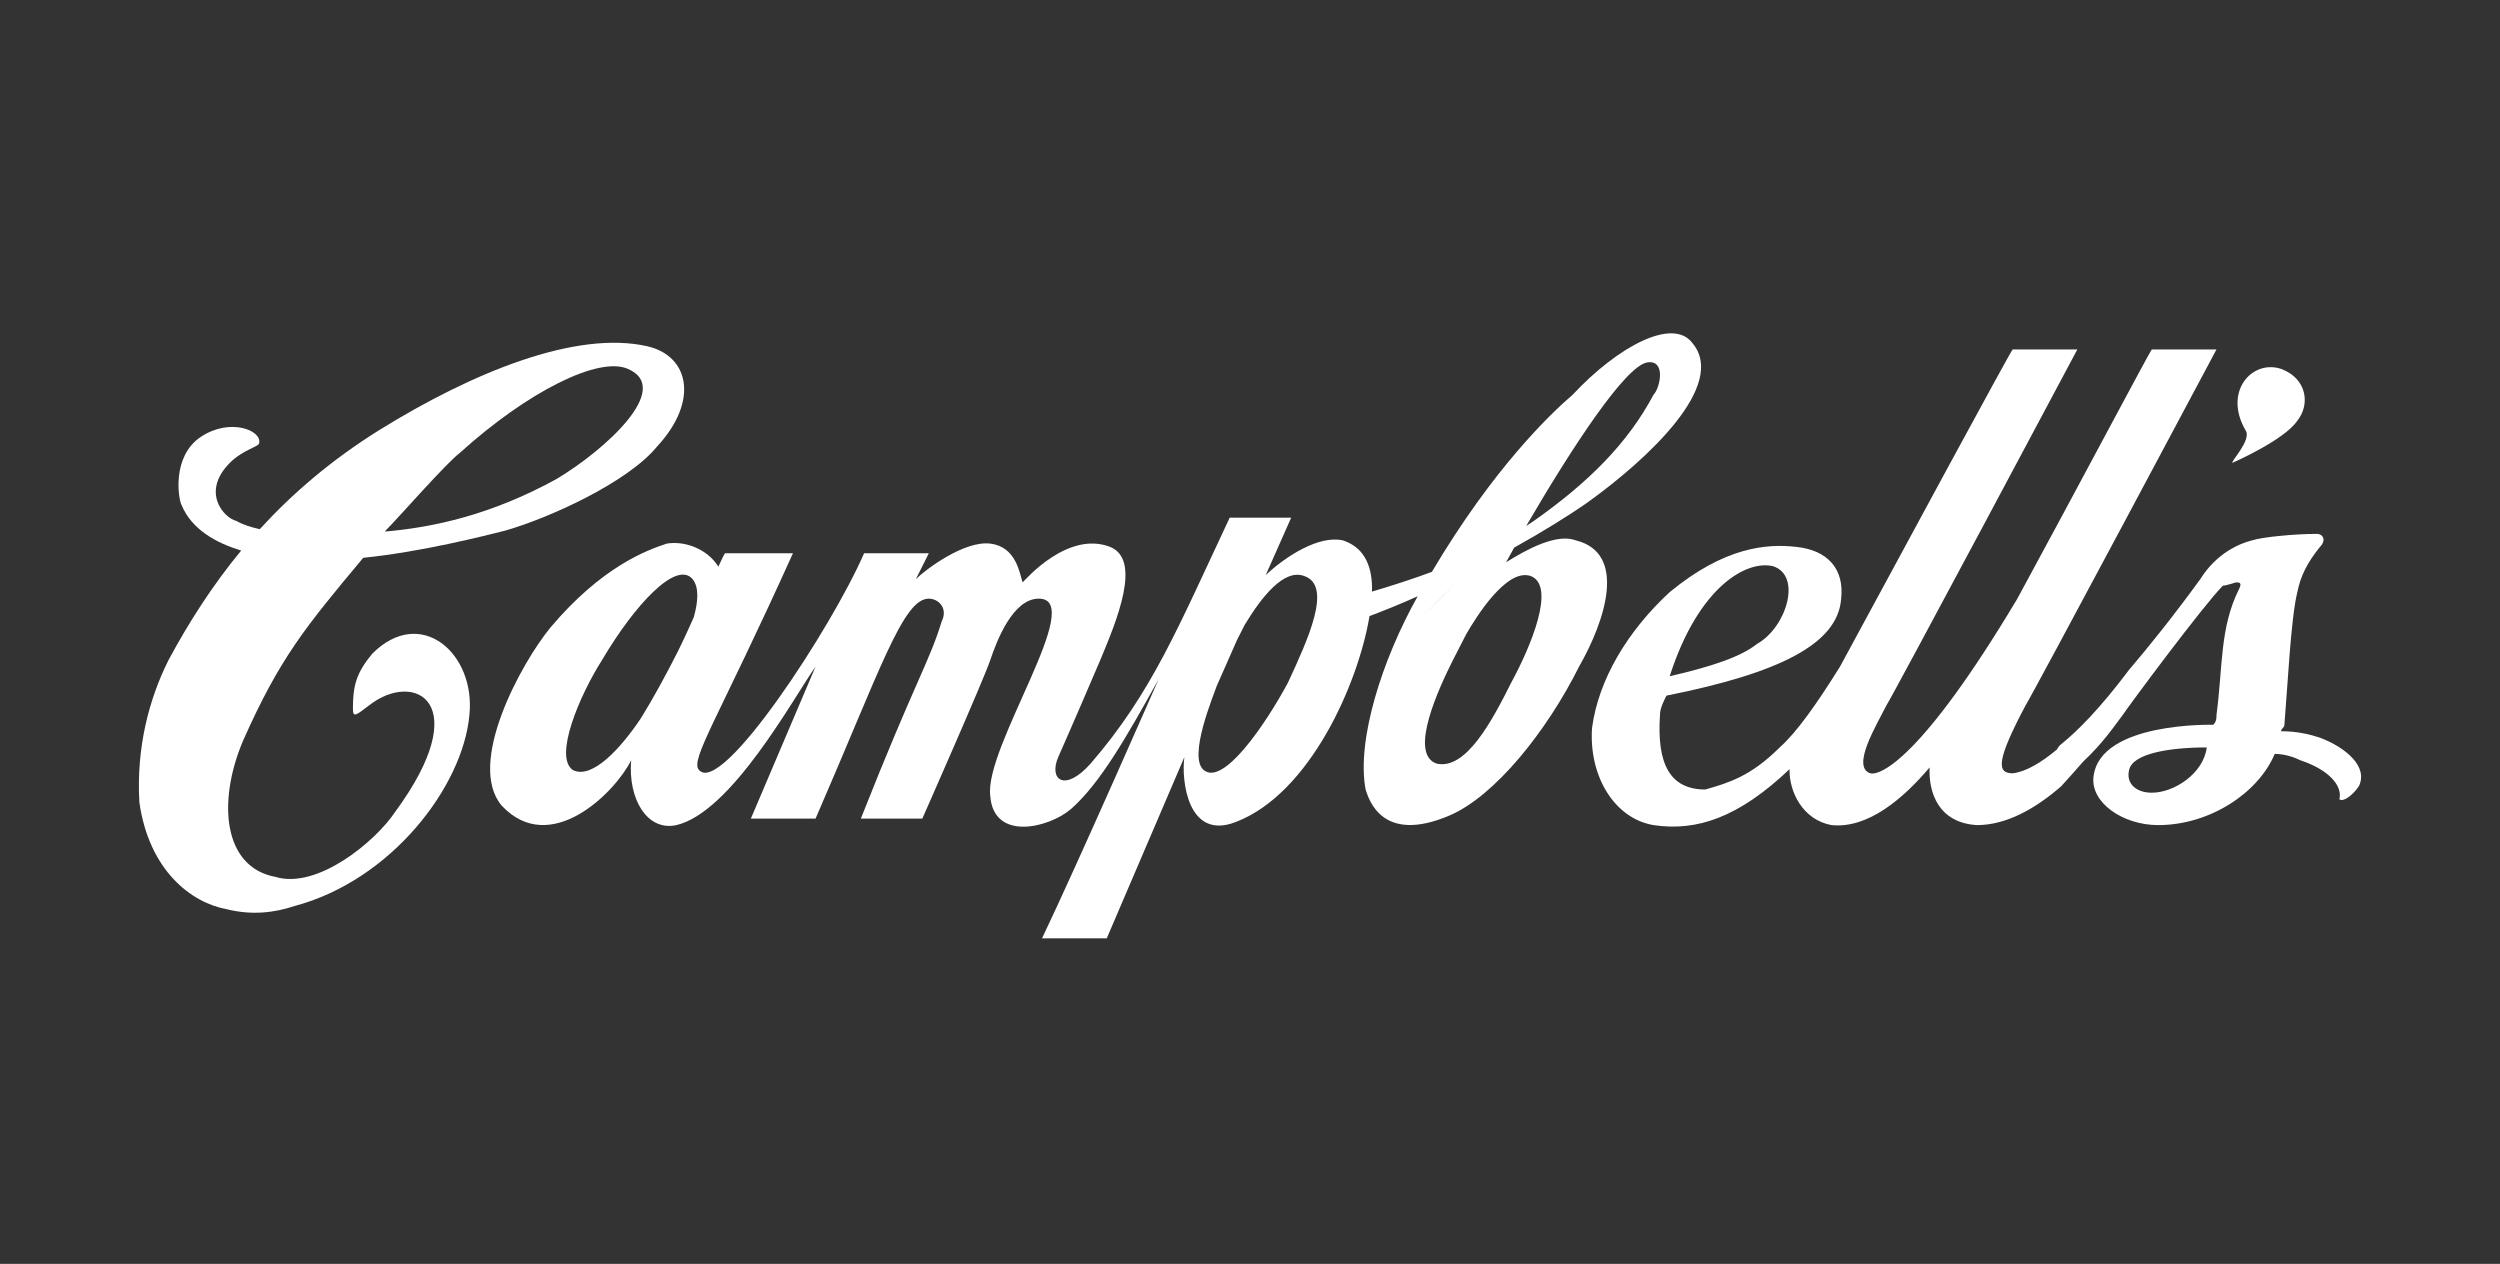 <svg xmlns="http://www.w3.org/2000/svg" width="180" height="91" viewBox="0 0 180 91" fill="none"><rect x="0" y="0" width="180" height="91" fill="#333333" stroke="none"/><path fill-rule="evenodd" clip-rule="evenodd" d="M161.684 30.988C160.054 28.192 162.15 25.862 164.247 26.562C166.11 27.261 166.343 29.125 165.41 30.288C164.48 31.685 160.751 33.318 160.751 33.318C160.518 33.318 162.15 31.685 161.684 30.988" fill="white"></path><path fill-rule="evenodd" clip-rule="evenodd" d="M154.927 57.075C153.761 57.075 153.064 56.378 153.295 55.445C153.528 54.282 156.091 53.815 158.887 53.815C158.654 55.678 156.557 57.075 154.927 57.075M127.671 40.77C129.767 41.469 128.604 45.196 126.507 46.36C125.341 47.292 123.245 47.992 120.218 48.689C122.314 42.166 125.807 40.303 127.671 40.77M167.039 53.115C166.34 52.882 165.409 52.649 164.243 52.649C164.243 52.416 164.477 52.416 164.477 52.185C164.71 49.389 164.943 44.496 165.409 42.633C165.642 41.469 166.107 40.536 167.039 39.373C167.506 38.907 167.273 38.44 166.806 38.44C165.176 38.44 162.846 38.675 162.147 38.907C161.216 39.139 159.586 39.837 158.42 41.7C156.557 44.263 154.694 46.593 153.295 48.223C151.198 51.019 149.568 52.649 148.404 53.582C148.28 53.674 148.178 53.81 148.097 53.965C146.934 54.935 145.832 55.577 144.909 55.678C143.745 55.678 143.745 54.745 145.842 50.786C146.308 50.086 159.586 25.162 159.586 25.162H154.927C154.784 25.305 149.575 35.143 145.237 43.125C138.363 54.627 135.385 55.858 134.66 55.678C133.263 55.212 135.126 52.185 135.823 50.786C136.29 50.086 149.568 25.162 149.568 25.162H144.909C144.74 25.33 137.109 39.444 132.478 48.001C130.802 50.682 129.386 52.704 128.137 53.815C126.041 55.911 124.411 56.378 122.781 56.844C120.218 56.844 119.285 54.979 119.518 51.485C119.518 51.019 119.751 50.553 119.984 50.086C128.137 48.456 132.33 46.36 132.563 43.102C132.796 41.003 131.63 39.604 129.301 39.373C127.204 39.139 124.177 39.373 120.218 42.633C117.188 45.429 115.092 48.922 114.626 52.416C114.392 55.911 116.258 58.938 119.052 59.407C122.166 59.873 125.177 58.869 128.848 55.38C128.804 57.008 129.809 59.03 131.864 59.407C134.503 59.681 137.054 57.477 138.933 55.255C138.843 57.059 139.573 59.25 142.346 59.407C144.442 59.407 146.539 58.241 148.404 56.611C148.949 56.017 149.483 55.417 150.002 54.821C151.364 53.556 152.196 52.33 152.831 51.485C153.295 50.786 158.654 43.566 160.05 42.166C160.284 42.166 160.983 41.933 160.983 41.933C161.216 41.933 161.45 41.933 161.216 42.4C159.817 45.196 160.05 47.992 159.586 51.485C159.586 51.718 159.586 51.952 159.353 52.185C159.353 52.185 151.198 51.952 150.734 55.911C150.501 57.775 152.831 59.407 155.391 59.407C159.12 59.407 162.613 57.075 163.779 54.281C164.477 54.281 165.176 54.512 165.642 54.745C167.739 55.445 168.669 56.611 168.436 57.541C168.669 57.775 169.369 57.308 169.835 56.611C170.533 55.212 168.903 53.815 167.039 53.115" fill="white"></path><path fill-rule="evenodd" clip-rule="evenodd" d="M40.086 34.481C35.362 37.073 31.241 37.964 27.712 38.274L27.828 38.133C27.987 37.967 28.128 37.821 28.204 37.743C28.671 37.276 32.166 33.316 33.097 32.617C37.989 28.191 43.115 25.628 45.211 26.561C48.471 27.96 43.579 32.386 40.086 34.48M46.608 24.931C41.483 23.765 34.029 26.794 27.274 30.987C23.831 33.139 21.04 35.542 18.703 38.1L18.722 38.103H18.701L18.703 38.1C18.084 37.964 17.496 37.78 17.025 37.51C16.092 37.276 14.462 35.413 16.558 33.316C17.491 32.386 18.655 32.151 18.655 31.919C18.888 30.987 16.558 30.054 14.462 31.453C12.365 32.85 12.832 35.88 13.065 36.346C13.795 38.121 15.559 39.095 17.362 39.636V39.638L17.364 39.64C15.279 42.169 13.587 44.824 12.132 47.528C10.735 50.321 9.803 53.814 10.036 57.777C10.735 62.667 13.762 64.999 16.325 65.463C18.188 65.929 19.818 65.696 21.218 65.23C28.204 63.367 33.33 56.611 33.796 51.487C34.263 47.061 30.303 43.565 26.807 47.061C25.644 48.458 25.41 49.391 25.41 51.021C25.41 51.72 25.644 51.487 26.574 50.788C29.837 48.225 34.263 50.555 28.437 58.476C27.041 60.572 22.848 64.066 19.818 63.133C16.092 62.436 15.626 57.777 17.491 53.35C20.149 47.368 21.97 45.172 26.149 40.165V40.162C30.395 39.731 34.937 38.564 36.359 38.209C39.619 37.276 45.211 34.713 47.308 32.151C50.335 28.89 49.638 25.628 46.608 24.931" fill="white"></path><path fill-rule="evenodd" clip-rule="evenodd" d="M110.202 41.47C112.065 42.167 110.202 46.593 108.805 49.156C107.406 51.952 105.543 55.445 103.446 54.981C101.35 54.284 103.679 49.389 104.612 47.526C104.885 46.981 105.201 46.362 105.552 45.693L105.556 45.683C106.279 44.423 108.475 40.892 110.202 41.47M102.414 44.379C102.923 43.891 103.399 43.385 103.908 42.892L104.723 42.07L102.414 44.379ZM92.731 49.156C91.101 52.185 88.071 56.611 86.674 55.445C85.508 54.512 87.374 50.086 87.605 49.389C88.092 48.283 88.584 47.168 89.067 46.076L89.625 44.977C90.865 42.933 92.451 40.943 93.894 41.469C95.993 42.167 94.127 46.127 92.731 49.156M48.816 46.884C47.992 48.512 47.08 50.202 46.142 51.718C44.743 53.815 42.647 56.145 41.25 55.445C39.85 54.512 41.716 50.086 43.346 47.526C45.676 43.566 48.703 40.304 49.869 41.7C50.347 42.299 50.264 43.328 49.952 44.439C49.852 44.665 49.365 45.771 48.816 46.884M109.883 37.867L109.888 37.865C113.259 32.093 117.018 26.379 118.588 26.097C119.985 25.861 119.521 27.958 119.054 28.422C117.191 31.918 114.395 34.714 110.435 37.507C110.255 37.627 110.073 37.747 109.888 37.865L109.867 37.9L109.886 37.867H109.883ZM114.395 36.11C118.588 33.081 124.411 27.725 121.85 24.696C120.451 22.832 116.491 24.928 113.231 28.422C111.668 29.761 107.54 33.677 103.097 41.172L103.091 41.176C101.839 41.64 100.41 42.114 98.778 42.596C98.78 42.531 98.787 42.46 98.787 42.402C98.787 40.536 98.09 39.373 96.69 38.907C94.945 38.518 92.555 40.07 91.133 41.404C92.211 38.969 92.964 37.274 92.964 37.274H88.538C84.811 45.196 82.948 49.855 78.522 54.981C76.656 57.075 75.493 56.145 76.192 54.512C77.123 52.416 78.522 49.156 79.219 47.526C80.385 44.73 82.248 40.304 79.919 39.373C76.889 38.207 73.862 41.7 73.629 41.933C73.396 41.234 73.163 39.373 71.3 39.14C69.436 38.907 66.64 41.003 65.941 41.7L66.874 39.837H62.214C59.885 45.196 51.965 57.309 50.335 55.445C49.636 54.745 51.732 51.718 57.091 39.837H52.198C52.15 39.885 51.981 40.239 51.727 40.784L51.72 40.793C50.898 39.486 49.266 38.927 48.005 39.14C46.606 39.604 43.346 40.77 39.62 45.196C37.523 47.759 33.561 54.981 36.124 58.008C39.62 61.735 44.277 57.075 45.443 54.745C45.209 57.541 46.606 59.871 48.703 59.407C52.665 58.474 57.091 50.319 58.721 47.992L54.062 58.939H58.721C63.38 48.223 65.01 43.102 66.874 43.102C67.573 43.102 68.27 43.799 67.806 44.73C66.874 47.759 65.941 48.922 61.981 58.939H66.407C66.407 58.939 70.833 48.922 71.3 47.526C71.766 46.127 72.93 43.102 74.793 43.102C78.289 43.102 70.833 53.815 71.3 57.309C71.533 60.571 75.493 59.638 77.123 58.241C79.219 56.378 81.082 53.115 83.412 48.922C83.412 48.922 77.589 62.201 75.026 67.56H79.686L85.275 54.512C85.044 56.145 85.508 60.571 89.004 59.172C94.282 57.142 97.787 49.278 98.604 44.36C99.71 43.942 100.867 43.474 102.07 42.933V42.936V42.938C99.503 47.503 97.66 53.316 98.323 56.842C98.554 57.541 99.486 60.804 104.379 58.71C107.639 57.309 111.368 52.649 113.695 47.992C115.561 44.73 117.191 39.837 113.462 38.907C112.107 38.396 110.015 39.493 108.436 40.486L109.022 39.428C111.091 38.272 112.97 37.117 114.395 36.11" fill="white"></path></svg>